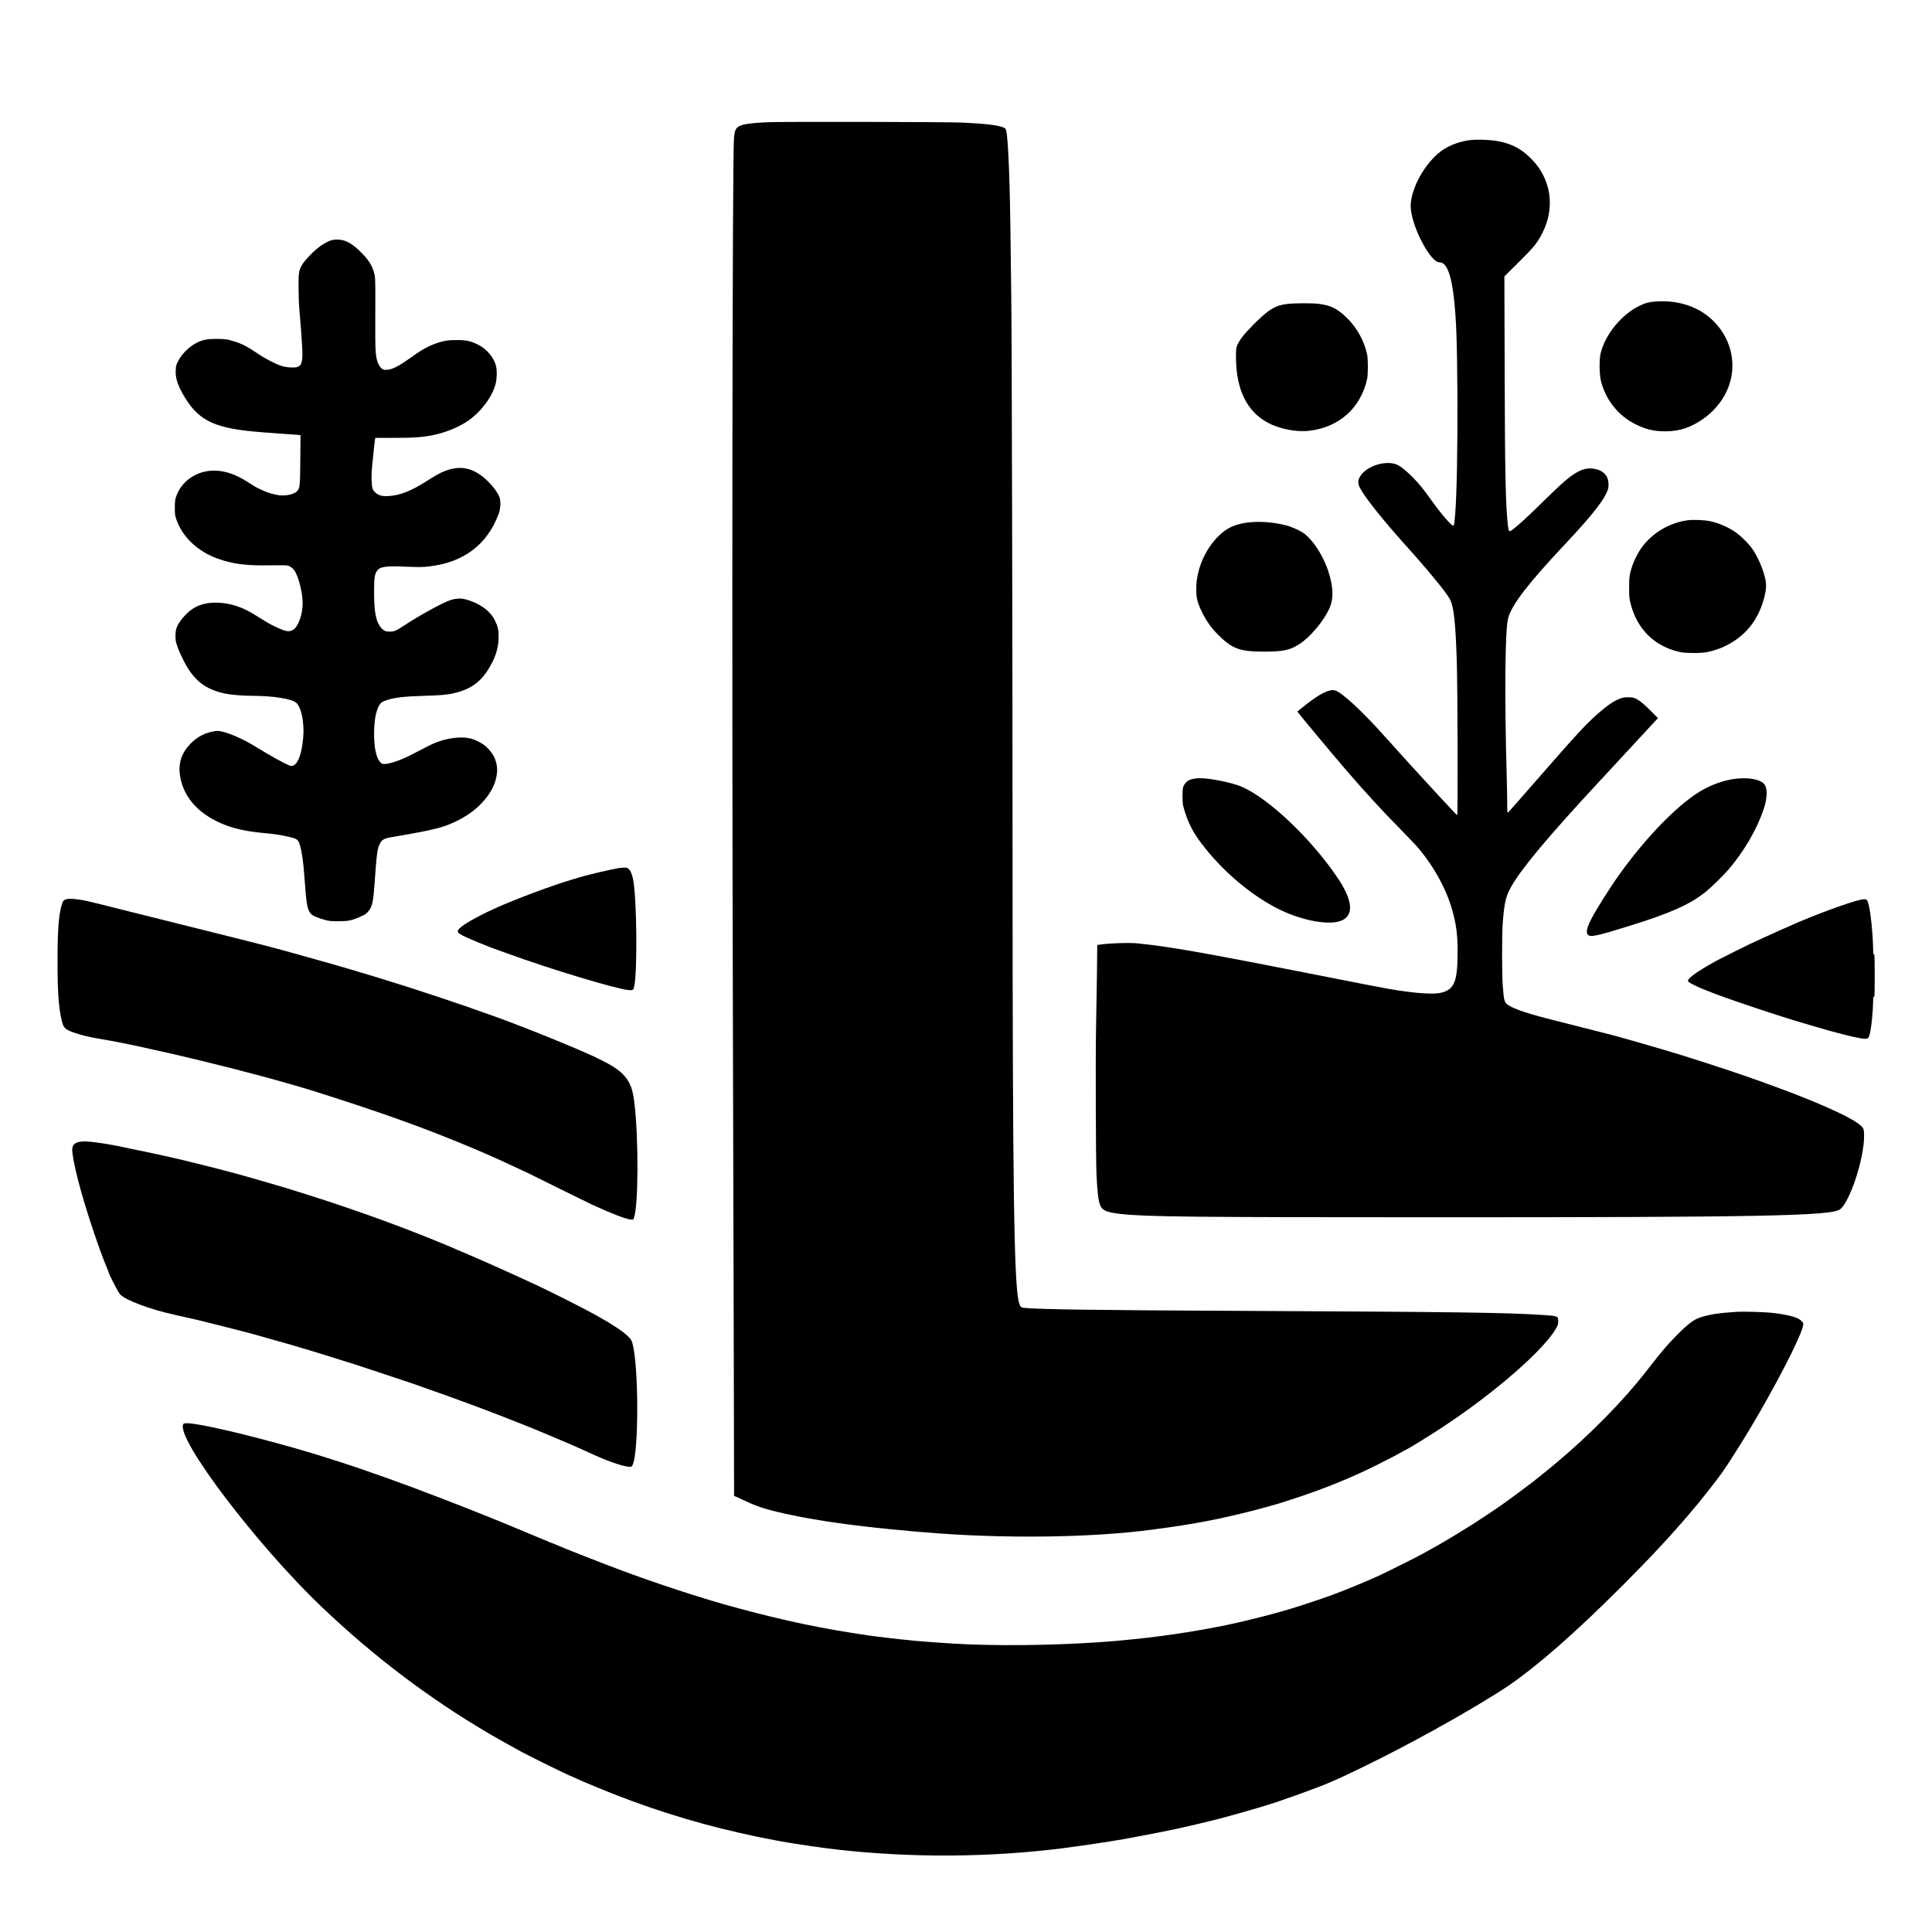 <?xml version="1.0" standalone="no"?>
<!DOCTYPE svg PUBLIC "-//W3C//DTD SVG 20010904//EN"
 "http://www.w3.org/TR/2001/REC-SVG-20010904/DTD/svg10.dtd">
<svg version="1.0" xmlns="http://www.w3.org/2000/svg"
 width="3543pt" height="3543pt" viewBox="0 0 3543 3543"
 preserveAspectRatio="xMidYMid meet">

<g transform="translate(0,3543) scale(0.1,-0.1)"
fill="#000000" stroke="none">
<path d="M14085 33189 c-323 -14 -470 -36 -542 -80 -52 -33 -73 -84 -83 -212
-29 -342 -40 -9229 -20 -16132 5 -1842 12 -4569 16 -6058 l6 -2709 42 -18 c22
-10 86 -39 141 -65 144 -67 207 -93 321 -131 207 -69 612 -159 979 -218 88
-15 185 -31 215 -36 30 -5 109 -16 175 -25 66 -9 147 -20 180 -25 33 -5 121
-16 195 -25 74 -8 169 -20 210 -25 123 -16 679 -71 850 -85 41 -3 125 -10 185
-15 1415 -121 3050 -102 4185 50 412 55 643 91 880 135 47 9 108 20 135 25
394 74 1024 231 1390 347 451 143 785 265 1155 423 224 96 348 154 589 274
193 96 324 165 424 222 32 19 59 34 61 34 19 0 422 248 676 415 669 442 1306
949 1726 1376 180 184 276 300 349 421 46 76 50 87 50 146 0 97 -3 98 -260
116 -653 45 -1591 58 -5585 77 -2586 11 -3696 27 -3948 55 -62 7 -75 22 -98
106 -88 337 -114 2113 -115 8038 0 3630 -14 9907 -24 10400 -2 151 -7 518 -10
815 -12 1263 -45 2113 -86 2242 -8 26 -20 36 -62 51 -104 39 -332 65 -737 84
-287 13 -3292 19 -3565 7z"/>
<path d="M26980 32863 c-202 -21 -406 -96 -552 -204 -300 -223 -558 -689 -558
-1009 0 -158 79 -411 201 -647 122 -236 246 -383 324 -383 133 0 219 -215 269
-670 43 -391 56 -770 63 -1790 5 -886 -12 -1827 -42 -2170 -14 -167 -20 -200
-36 -200 -35 0 -224 220 -400 467 -141 198 -209 282 -328 406 -115 119 -228
212 -299 244 -173 80 -487 4 -631 -152 -89 -96 -104 -171 -53 -270 87 -171
431 -603 857 -1075 387 -429 737 -856 795 -970 71 -139 101 -414 125 -1125 16
-470 22 -2836 8 -2834 -5 1 -46 42 -93 93 -47 50 -175 188 -285 306 -245 264
-731 798 -960 1055 -399 448 -780 801 -902 834 -98 27 -265 -52 -513 -245 -96
-75 -176 -139 -178 -143 -2 -7 641 -781 892 -1071 352 -409 653 -736 991
-1080 144 -146 296 -306 339 -357 300 -358 529 -787 631 -1180 65 -248 85
-419 85 -717 0 -543 -57 -688 -297 -750 -169 -44 -628 -1 -1203 114 -25 5
-119 23 -210 40 -168 32 -501 97 -1120 220 -190 38 -442 87 -560 109 -118 23
-235 46 -260 51 -25 5 -142 28 -260 50 -118 22 -237 45 -265 50 -76 15 -264
50 -320 60 -27 5 -124 22 -215 39 -448 81 -843 140 -1155 171 -156 16 -553 2
-711 -25 l-32 -5 -6 -548 c-4 -301 -11 -734 -16 -962 -11 -541 -5 -2468 9
-2725 13 -246 28 -402 48 -479 37 -150 106 -187 413 -220 468 -50 1320 -59
5695 -59 6001 -1 7309 25 7476 144 178 126 442 921 443 1334 1 95 -3 127 -17
152 -60 111 -454 313 -1142 586 -132 52 -260 102 -285 110 -25 9 -76 28 -115
42 -130 50 -469 172 -610 220 -38 13 -176 59 -305 103 -246 83 -610 201 -840
272 -340 106 -1158 342 -1307 379 -55 13 -888 225 -1023 260 -63 16 -144 37
-180 46 -412 106 -662 197 -734 270 -40 40 -49 80 -68 335 -16 216 -16 936 0
1145 29 372 55 485 152 659 184 331 687 932 1610 1926 135 145 277 298 315
340 191 208 693 750 729 788 l40 42 -134 136 c-135 137 -230 210 -305 235 -51
17 -168 17 -220 0 -146 -48 -265 -129 -491 -332 -179 -161 -367 -364 -870
-940 -181 -207 -416 -475 -521 -596 -106 -121 -200 -226 -208 -233 -13 -11
-15 7 -15 156 0 92 -4 330 -10 529 -41 1498 -30 2666 27 2880 66 246 368 638
1043 1355 519 552 746 845 791 1023 15 60 6 155 -20 205 -38 74 -102 122 -196
147 -111 28 -215 17 -320 -37 -152 -77 -282 -187 -664 -563 -269 -265 -440
-422 -543 -500 -77 -58 -81 -54 -97 83 -41 373 -53 944 -58 2815 l-5 1738 264
262 c282 279 342 355 437 543 234 467 154 988 -208 1352 -201 202 -396 296
-701 337 -95 13 -310 17 -400 8z"/>
<path d="M6080 31025 c-75 -21 -188 -88 -274 -161 -103 -88 -229 -225 -265
-288 -61 -106 -66 -136 -66 -406 1 -135 6 -310 13 -390 54 -639 66 -854 53
-940 -14 -89 -30 -116 -79 -137 -52 -22 -215 -13 -302 17 -108 36 -299 134
-413 212 -197 134 -298 188 -432 231 -146 46 -183 52 -350 52 -175 -1 -246
-15 -365 -75 -132 -67 -272 -207 -337 -339 -33 -65 -38 -84 -41 -165 -7 -151
45 -298 181 -516 261 -418 562 -552 1382 -615 110 -8 256 -19 325 -25 69 -5
170 -12 225 -15 55 -3 117 -8 138 -11 l38 -6 -4 -451 c-4 -488 -7 -518 -60
-575 -54 -59 -216 -93 -344 -72 -83 13 -201 48 -273 81 -25 12 -61 28 -80 37
-44 20 -113 61 -216 128 -207 134 -414 204 -605 204 -330 0 -616 -201 -705
-495 -14 -45 -18 -92 -18 -190 0 -115 3 -139 28 -210 109 -318 385 -582 746
-715 275 -101 534 -136 958 -127 173 3 305 2 333 -4 64 -14 120 -65 157 -142
67 -138 121 -383 122 -547 0 -208 -79 -430 -174 -489 -73 -45 -135 -35 -324
55 -106 50 -157 80 -377 218 -220 139 -436 212 -660 223 -187 9 -336 -23 -462
-99 -133 -79 -284 -258 -320 -376 -19 -65 -21 -185 -4 -252 21 -80 63 -182
123 -305 189 -383 395 -551 773 -634 101 -22 325 -41 495 -41 383 0 732 -55
813 -128 94 -83 151 -372 127 -637 -26 -290 -88 -468 -176 -510 -34 -16 -39
-16 -83 0 -89 34 -377 195 -651 364 -183 113 -444 228 -587 257 -65 14 -81 14
-156 0 -189 -36 -342 -130 -471 -289 -126 -157 -169 -333 -132 -542 70 -399
366 -712 841 -890 194 -73 416 -117 725 -145 168 -15 304 -36 426 -66 162 -39
175 -49 207 -164 36 -127 62 -316 81 -595 36 -508 53 -596 133 -667 29 -26
120 -64 229 -94 90 -26 114 -28 259 -28 201 1 257 14 465 112 48 23 102 79
128 135 34 73 51 169 67 395 45 627 53 682 101 780 38 75 77 96 225 122 63 10
155 26 204 35 464 80 670 128 842 197 319 127 563 313 726 551 83 121 129 237
148 369 26 187 -41 363 -189 499 -78 71 -210 139 -312 160 -159 34 -387 7
-590 -68 -85 -31 -153 -65 -475 -233 -188 -98 -395 -170 -492 -170 -48 0 -54
3 -86 40 -69 81 -107 260 -107 513 0 235 32 416 93 520 31 53 55 69 137 97
142 48 324 69 695 80 275 8 411 19 510 41 306 67 492 187 642 417 138 209 206
412 207 612 1 137 -12 196 -67 310 -75 154 -225 277 -437 356 -154 58 -242 62
-385 17 -125 -39 -568 -282 -820 -448 -170 -113 -201 -127 -285 -128 -76 -1
-112 15 -160 69 -94 108 -130 283 -130 645 0 255 9 331 47 391 54 87 153 103
543 86 243 -10 292 -9 420 5 634 73 1066 401 1276 967 35 95 40 238 11 309
-34 82 -109 186 -206 281 -252 250 -500 309 -797 190 -94 -37 -153 -70 -339
-188 -276 -176 -478 -255 -680 -268 -79 -5 -113 -3 -158 10 -69 20 -130 75
-147 133 -20 70 -23 259 -5 418 9 83 22 213 30 290 8 77 17 157 21 178 l6 37
341 0 c364 0 531 12 716 50 243 51 486 151 655 271 237 169 436 439 496 675
22 87 26 222 9 306 -35 167 -169 329 -340 411 -139 67 -214 82 -394 81 -116
-1 -170 -6 -236 -22 -192 -47 -347 -122 -544 -263 -301 -216 -410 -269 -537
-261 -39 3 -92 60 -117 126 -48 130 -52 203 -49 901 2 591 1 657 -15 725 -34
143 -93 244 -222 378 -165 173 -296 251 -434 258 -49 3 -95 -1 -131 -11z"/>
<path d="M30355 29900 c-124 -10 -175 -24 -283 -75 -333 -158 -634 -525 -719
-876 -27 -112 -24 -383 5 -501 94 -381 356 -687 717 -837 157 -66 285 -91 467
-91 257 0 473 72 698 233 336 240 530 597 530 972 0 466 -294 894 -740 1077
-202 83 -442 118 -675 98z"/>
<path d="M23595 29855 c-219 -30 -334 -102 -611 -380 -175 -176 -261 -287
-300 -390 -16 -42 -19 -75 -18 -215 3 -583 200 -986 584 -1192 212 -114 517
-174 749 -149 557 62 956 418 1073 956 7 35 13 126 13 220 0 94 -6 185 -13
220 -54 250 -177 478 -357 660 -182 184 -312 249 -550 275 -123 13 -460 11
-570 -5z"/>
<path d="M30959 25890 c-342 -43 -664 -234 -861 -512 -58 -80 -138 -239 -166
-328 -49 -152 -57 -207 -56 -400 0 -169 3 -195 28 -294 119 -466 441 -782 902
-883 112 -24 398 -24 509 0 188 42 340 105 490 205 252 167 421 395 520 697
54 166 72 288 56 393 -23 159 -123 410 -226 567 -76 117 -233 274 -349 349
-143 94 -293 156 -458 191 -89 18 -299 27 -389 15z"/>
<path d="M22860 25845 c-195 -28 -330 -85 -453 -190 -285 -243 -470 -647 -470
-1025 1 -166 20 -245 97 -406 85 -178 173 -303 305 -435 259 -259 396 -309
846 -309 345 0 478 29 648 141 196 128 437 415 543 645 85 183 78 405 -22 704
-76 225 -217 464 -359 606 -67 67 -97 88 -185 132 -121 59 -188 82 -326 111
-208 42 -447 52 -624 26z"/>
<path d="M21892 21149 c-99 -17 -158 -62 -193 -149 -19 -47 -19 -286 0 -355
84 -309 183 -498 405 -774 361 -449 826 -840 1290 -1085 462 -243 1014 -344
1233 -226 201 109 171 370 -90 760 -476 714 -1271 1471 -1767 1683 -177 76
-594 160 -772 156 -29 -1 -77 -5 -106 -10z"/>
<path d="M31830 21149 c-214 -24 -464 -114 -670 -242 -421 -262 -986 -846
-1462 -1512 -178 -249 -432 -652 -514 -815 -84 -165 -102 -246 -66 -290 42
-52 159 -28 762 160 758 236 1107 392 1399 624 100 80 323 298 420 411 280
327 512 723 639 1090 78 226 80 415 5 487 -84 80 -279 113 -513 87z"/>
<path d="M11360 19513 c-195 -34 -569 -123 -750 -177 -25 -8 -79 -24 -120 -36
-374 -111 -1036 -358 -1409 -527 -357 -161 -642 -327 -677 -396 -21 -40 -7
-58 83 -105 112 -58 530 -229 678 -277 22 -7 85 -30 140 -50 760 -279 1988
-650 2219 -671 82 -7 89 -3 106 66 62 264 48 1636 -21 1970 -18 89 -48 157
-80 185 -26 21 -40 25 -87 24 -31 -1 -68 -4 -82 -6z"/>
<path d="M1215 18939 c-48 -11 -67 -38 -90 -125 -51 -195 -70 -468 -70 -1014
0 -555 20 -845 76 -1080 34 -146 60 -171 248 -234 131 -43 246 -71 421 -102
74 -12 176 -30 225 -39 109 -19 374 -72 430 -85 22 -5 135 -30 250 -55 575
-123 1440 -334 2090 -509 50 -14 126 -34 170 -46 109 -29 621 -176 676 -194
24 -8 105 -33 179 -56 371 -115 1089 -354 1373 -456 37 -13 99 -35 137 -49
163 -58 223 -80 375 -137 88 -33 187 -70 220 -83 33 -13 125 -50 205 -81 252
-98 735 -300 903 -378 43 -20 80 -36 82 -36 2 0 41 -18 87 -39 45 -21 177 -82
291 -135 114 -53 216 -101 225 -106 45 -24 1040 -514 1127 -555 343 -160 639
-275 717 -278 l52 -2 14 40 c80 234 83 1452 6 2100 -21 176 -46 271 -96 368
-83 159 -210 264 -493 407 -141 71 -183 91 -295 138 -43 18 -109 47 -175 77
-58 26 -570 238 -606 250 -19 7 -55 22 -80 33 -48 21 -638 249 -679 262 -14 5
-77 27 -140 50 -392 141 -618 220 -1025 355 -220 73 -461 152 -535 175 -74 23
-160 50 -190 60 -30 10 -102 33 -160 50 -58 18 -145 45 -195 61 -49 15 -106
32 -125 38 -19 5 -111 33 -205 61 -159 48 -299 90 -490 145 -44 13 -264 75
-490 138 -652 183 -745 208 -1770 463 -451 113 -1135 284 -1520 380 -859 216
-797 201 -935 219 -127 17 -156 17 -215 4z"/>
<path d="M34135 18934 c-223 -47 -927 -307 -1323 -490 -41 -19 -75 -34 -78
-34 -4 0 -73 -31 -360 -161 -23 -10 -94 -43 -159 -74 -64 -30 -119 -55 -121
-55 -6 0 -539 -267 -604 -302 -138 -76 -172 -95 -276 -159 -134 -83 -222 -150
-247 -189 -18 -28 -18 -29 4 -49 23 -21 159 -90 244 -123 28 -10 64 -25 80
-32 17 -8 75 -30 130 -51 55 -20 134 -49 176 -65 155 -59 782 -270 1069 -360
91 -28 176 -55 190 -60 23 -9 601 -179 660 -194 14 -4 50 -14 80 -22 316 -86
529 -134 602 -134 57 0 69 14 91 105 27 111 56 405 58 599 1 50 3 83 6 73 2
-9 9 -15 14 -12 12 8 12 782 0 789 -5 4 -12 0 -14 -6 -3 -7 -6 30 -6 82 -3
273 -47 710 -86 842 -23 78 -31 88 -73 87 -20 -1 -46 -3 -57 -5z"/>
<path d="M1436 14485 c-98 -27 -124 -80 -106 -213 49 -356 231 -997 495 -1742
34 -96 124 -329 146 -377 10 -23 19 -44 19 -48 0 -32 171 -363 211 -409 96
-109 544 -277 1014 -380 110 -24 238 -53 385 -87 145 -34 776 -193 925 -233
50 -14 126 -34 170 -46 44 -12 206 -57 360 -102 154 -44 294 -84 310 -88 59
-16 658 -197 735 -223 25 -8 106 -34 180 -57 74 -23 171 -53 215 -67 112 -35
1019 -337 1140 -379 55 -20 129 -46 165 -59 36 -13 112 -40 170 -60 350 -123
856 -310 1165 -430 33 -13 92 -35 130 -50 39 -15 79 -31 90 -36 11 -5 72 -29
135 -53 111 -42 433 -173 495 -201 17 -7 102 -43 190 -80 88 -37 178 -75 200
-85 22 -10 68 -30 103 -44 34 -15 91 -39 125 -55 34 -16 85 -39 112 -51 28
-12 73 -33 100 -45 325 -149 576 -238 706 -252 54 -5 58 -4 74 21 122 186 121
1857 -1 2255 -14 45 -30 68 -84 121 -84 82 -289 219 -520 347 -19 11 -61 34
-93 52 -201 112 -791 409 -1052 531 -278 129 -643 296 -795 362 -63 28 -144
64 -180 80 -36 17 -85 38 -110 48 -25 10 -70 29 -100 43 -30 14 -100 44 -155
67 -55 23 -113 48 -130 55 -74 34 -316 135 -321 135 -3 0 -20 7 -37 15 -71 33
-590 236 -792 310 -49 18 -153 56 -230 85 -77 29 -158 58 -180 65 -22 8 -105
37 -185 65 -210 74 -479 166 -600 205 -58 18 -145 47 -195 63 -49 17 -151 49
-225 72 -74 22 -146 45 -160 50 -135 47 -1069 318 -1237 359 -21 5 -65 17 -98
26 -81 22 -613 156 -750 188 -267 64 -680 154 -950 207 -55 11 -118 24 -140
30 -116 28 -388 75 -555 95 -139 18 -219 18 -284 0z"/>
<path d="M31865 11374 c-326 -20 -515 -48 -678 -101 -127 -41 -236 -124 -448
-340 -164 -168 -272 -293 -454 -528 -76 -99 -193 -245 -259 -325 -465 -560
-1092 -1168 -1721 -1670 -71 -57 -150 -120 -175 -140 -41 -33 -242 -183 -430
-322 -394 -290 -1047 -704 -1510 -956 -36 -19 -95 -52 -131 -72 -82 -46 -655
-333 -764 -382 -299 -135 -621 -268 -915 -375 -116 -43 -567 -193 -670 -223
-41 -12 -111 -33 -155 -46 -193 -57 -545 -148 -835 -215 -555 -128 -1314 -250
-1965 -313 -299 -30 -370 -36 -585 -51 -911 -62 -1949 -72 -2705 -25 -276 18
-572 39 -685 50 -236 24 -401 41 -515 56 -66 8 -156 19 -200 24 -82 10 -174
23 -280 40 -33 5 -118 19 -190 30 -720 112 -1477 282 -2320 520 -120 34 -425
126 -465 140 -14 5 -86 28 -160 50 -246 76 -781 258 -1045 355 -55 20 -147 54
-205 75 -288 105 -1108 427 -1247 491 -24 10 -46 19 -50 19 -5 0 -20 6 -35 14
-14 8 -50 23 -80 34 -29 12 -86 35 -125 51 -154 65 -214 90 -383 160 -96 40
-184 76 -195 81 -42 19 -415 169 -520 210 -60 23 -128 51 -150 60 -62 27 -794
309 -1040 400 -211 78 -270 100 -425 155 -39 14 -100 36 -137 49 -518 186
-1085 370 -1578 511 -905 259 -1790 465 -2002 465 -51 0 -64 -3 -73 -19 -136
-256 1346 -2211 2537 -3347 950 -906 1963 -1674 3068 -2324 161 -95 362 -207
615 -345 147 -79 850 -425 865 -425 2 0 36 -15 77 -34 138 -63 164 -74 403
-174 861 -359 1753 -645 2620 -840 295 -67 387 -86 705 -147 265 -50 810 -131
1115 -165 1360 -152 2777 -143 4115 25 310 39 885 124 1115 166 33 6 83 15
110 20 257 46 711 135 870 170 242 54 517 118 665 156 74 19 162 41 195 50 97
25 500 139 630 178 66 20 136 41 155 47 236 69 958 329 1135 408 22 10 68 30
103 44 208 87 851 401 1202 587 311 164 421 223 523 281 38 21 71 38 73 38 2
0 21 10 42 23 20 13 66 39 102 59 386 209 1009 581 1265 756 534 366 1224 970
2056 1802 535 535 866 889 1240 1325 224 261 506 617 605 760 11 16 41 59 66
95 132 190 439 684 623 1005 468 814 815 1515 815 1646 0 29 -47 75 -103 102
-98 46 -299 87 -522 106 -134 12 -488 21 -580 15z"/>
</g>
</svg>
